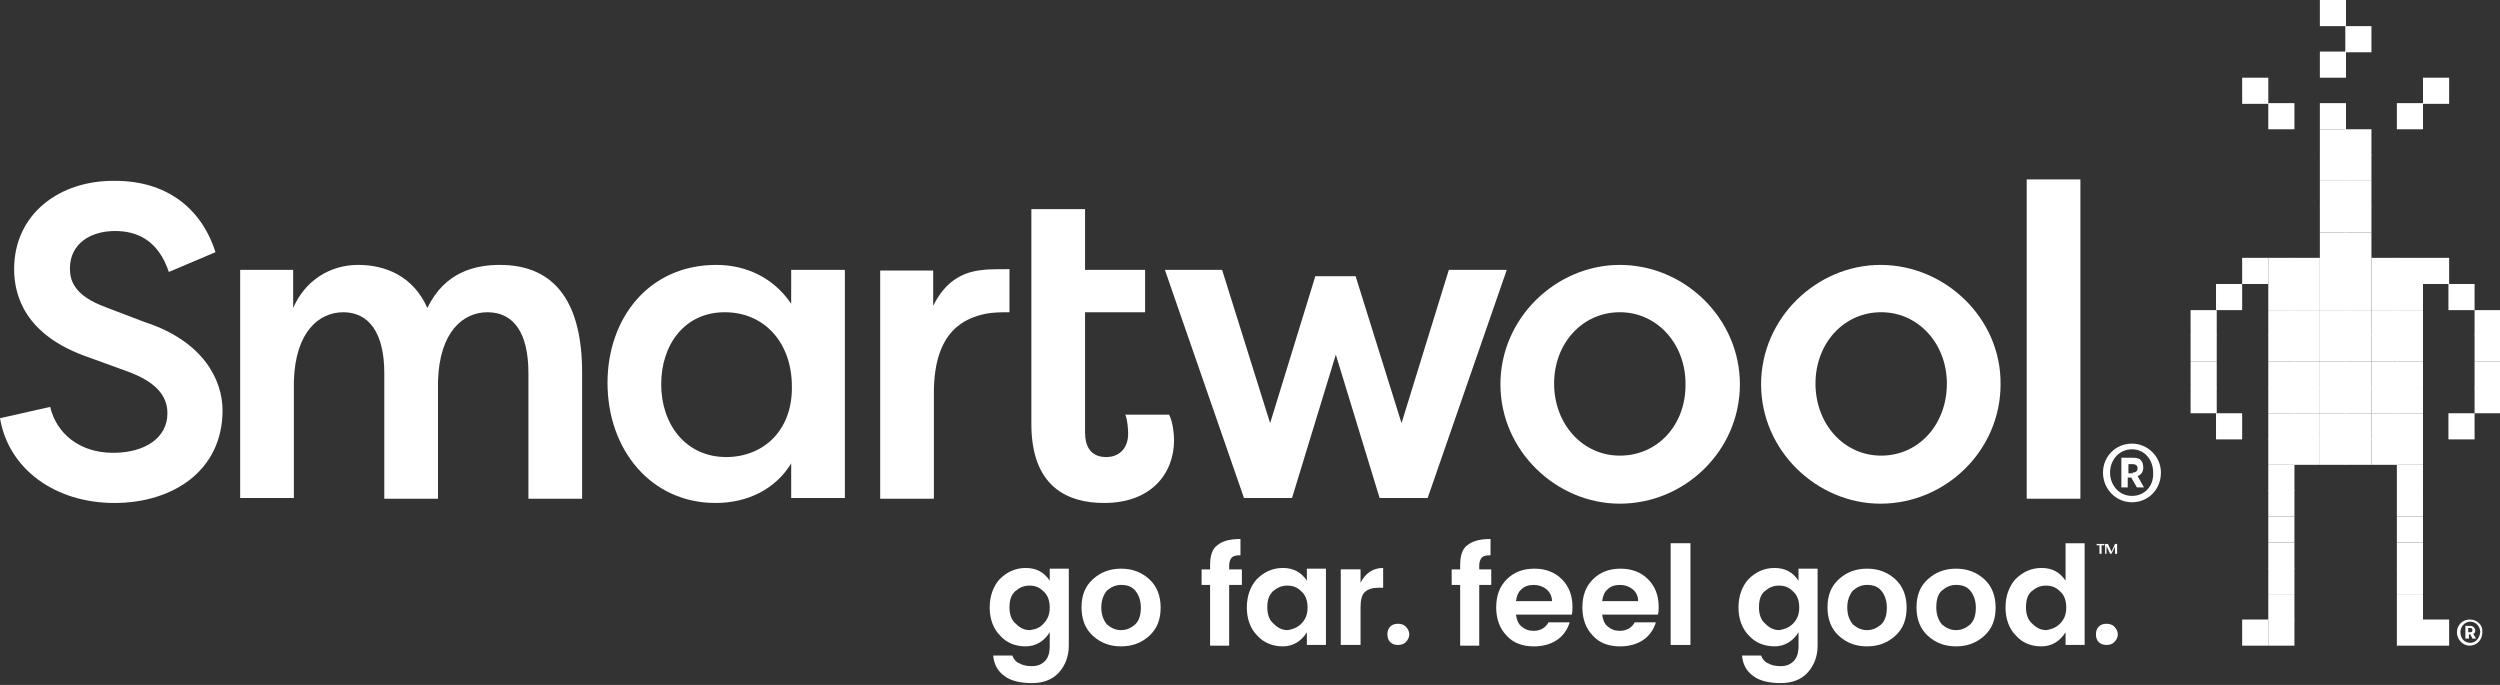 <svg fill="none" height="80" viewBox="0 0 292 80" width="292" xmlns="http://www.w3.org/2000/svg" xmlns:xlink="http://www.w3.org/1999/xlink"><rect x="0" y="0" width="292" height="80" fill="#333333" stroke="none"/><clipPath id="a"><path d="m0 0h292v79.786h-292z"/></clipPath><g clip-path="url(#a)" fill="#fff"><path d="m274.013 0h-3.053v3.053h3.053z"/><path d="m276.983 3.053h-3.053v3.053h3.053z"/><path d="m274.013 6.023h-3.053v3.053h3.053z"/><path d="m274.013 12.046h-3.053v3.053h3.053z"/><path d="m274.013 15.099h-3.053v3.053h3.053z"/><path d="m276.983 15.099h-3.053v3.053h3.053z"/><path d="m274.013 18.07h-3.053v3.053h3.053z"/><path d="m276.983 18.07h-3.053v3.053h3.053z"/><path d="m274.013 21.122h-3.053v3.053h3.053z"/><path d="m276.983 21.122h-3.053v3.053h3.053z"/><path d="m274.013 24.093h-3.053v3.053h3.053z"/><path d="m276.983 24.093h-3.053v3.053h3.053z"/><path d="m274.013 27.145h-3.053v3.053h3.053z"/><path d="m276.983 27.145h-3.053v3.053h3.053z"/><path d="m274.013 30.116h-3.053v3.053h3.053z"/><path d="m276.983 30.116h-3.053v3.053h3.053z"/><path d="m267.99 30.116h-3.053v3.053h3.053z"/><path d="m258.914 36.222h-3.053v3.053h3.053z"/><path d="m270.96 30.116h-3.053v3.053h3.053z"/><path d="m264.937 30.116h-3.053v3.053h3.053z"/><path d="m261.884 33.169h-3.053v3.053h3.053z"/><path d="m289.03 33.169h-3.053v3.053h3.053z"/><path d="m258.914 39.192h-3.053v3.053h3.053z"/><path d="m258.914 42.245h-3.053v3.053h3.053z"/><path d="m258.914 45.215h-3.053v3.053h3.053z"/><path d="m261.884 48.268h-3.053v3.053h3.053z"/><path d="m292.083 36.222h-3.053v3.053h3.053z"/><path d="m292.083 39.192h-3.053v3.053h3.053z"/><path d="m292.083 42.245h-3.053v3.053h3.053z"/><path d="m292.083 45.215h-3.053v3.053h3.053z"/><path d="m289.03 48.268h-3.053v3.053h3.053z"/><path d="m283.006 30.116h-3.052v3.053h3.052z"/><path d="m286.059 30.116h-3.053v3.053h3.053z"/><path d="m280.036 30.116h-3.053v3.053h3.053z"/><path d="m274.013 33.169h-3.053v3.053h3.053z"/><path d="m276.983 33.169h-3.053v3.053h3.053z"/><path d="m267.99 33.169h-3.053v3.053h3.053z"/><path d="m270.96 33.169h-3.053v3.053h3.053z"/><path d="m283.006 33.169h-3.052v3.053h3.052z"/><path d="m280.036 33.169h-3.053v3.053h3.053z"/><path d="m274.013 36.222h-3.053v3.053h3.053z"/><path d="m276.983 36.222h-3.053v3.053h3.053z"/><path d="m267.99 36.222h-3.053v3.053h3.053z"/><path d="m270.96 36.222h-3.053v3.053h3.053z"/><path d="m283.006 36.222h-3.052v3.053h3.052z"/><path d="m280.036 36.222h-3.053v3.053h3.053z"/><path d="m274.013 39.192h-3.053v3.053h3.053z"/><path d="m276.983 39.192h-3.053v3.053h3.053z"/><path d="m267.99 39.192h-3.053v3.053h3.053z"/><path d="m270.96 39.192h-3.053v3.053h3.053z"/><path d="m283.006 39.192h-3.052v3.053h3.052z"/><path d="m280.036 39.192h-3.053v3.053h3.053z"/><path d="m274.013 42.245h-3.053v3.053h3.053z"/><path d="m276.983 42.245h-3.053v3.053h3.053z"/><path d="m267.99 42.245h-3.053v3.053h3.053z"/><path d="m270.96 42.245h-3.053v3.053h3.053z"/><path d="m283.006 42.245h-3.052v3.053h3.052z"/><path d="m280.036 42.245h-3.053v3.053h3.053z"/><path d="m274.013 45.215h-3.053v3.053h3.053z"/><path d="m276.983 45.215h-3.053v3.053h3.053z"/><path d="m267.99 45.215h-3.053v3.053h3.053z"/><path d="m270.96 45.215h-3.053v3.053h3.053z"/><path d="m283.006 45.215h-3.052v3.053h3.052z"/><path d="m280.036 45.215h-3.053v3.053h3.053z"/><path d="m274.013 48.268h-3.053v3.053h3.053z"/><path d="m276.983 48.268h-3.053v3.053h3.053z"/><path d="m267.99 48.268h-3.053v3.053h3.053z"/><path d="m270.96 48.268h-3.053v3.053h3.053z"/><path d="m283.006 48.268h-3.052v3.053h3.052z"/><path d="m280.036 48.268h-3.053v3.053h3.053z"/><path d="m274.013 51.238h-3.053v3.053h3.053z"/><path d="m276.983 51.238h-3.053v3.053h3.053z"/><path d="m267.99 51.238h-3.053v3.053h3.053z"/><path d="m267.99 54.291h-3.053v3.053h3.053z"/><path d="m267.99 57.261h-3.053v3.053h3.053z"/><path d="m267.99 60.314h-3.053v3.053h3.053z"/><path d="m267.99 63.367h-3.053v3.053h3.053z"/><path d="m267.99 66.337h-3.053v3.053h3.053z"/><path d="m267.99 69.39h-3.053v3.053h3.053z"/><path d="m267.99 72.361h-3.053v3.053h3.053z"/><path d="m264.937 72.361h-3.053v3.053h3.053z"/><path d="m283.006 54.291h-3.052v3.053h3.052z"/><path d="m283.006 57.261h-3.052v3.053h3.052z"/><path d="m283.006 60.314h-3.052v3.053h3.052z"/><path d="m283.006 63.367h-3.052v3.053h3.052z"/><path d="m283.006 66.337h-3.052v3.053h3.052z"/><path d="m283.006 69.39h-3.052v3.053h3.052z"/><path d="m283.006 72.361h-3.052v3.053h3.052z"/><path d="m286.059 72.361h-3.053v3.053h3.053z"/><path d="m270.96 51.238h-3.053v3.053h3.053z"/><path d="m283.006 51.238h-3.052v3.053h3.052z"/><path d="m280.036 51.238h-3.053v3.053h3.053z"/><path d="m267.99 12.046h-3.053v3.053h3.053z"/><path d="m283.006 12.046h-3.052v3.053h3.052z"/><path d="m264.937 9.076h-3.053v3.053h3.053z"/><path d="m286.059 9.076h-3.053v3.053h3.053z"/><path d="m58.416 30.941c-2.805 0-6.436.743-8.498 5.033-1.65-3.713-4.868-5.033-8.086-5.033-3.3 0-6.188 1.815-7.591 5.033v-4.455h-6.188v26.651h6.271v-13.614c.165-5.858 2.97-8.086 5.776-8.086 2.97 0 4.786 2.393 4.786 7.096v14.687h6.271v-13.697c.165-5.858 2.97-8.086 5.776-8.086 3.053 0 4.786 2.393 4.786 7.096v14.687h6.271v-14.769c0-7.756-2.888-12.541-9.571-12.541z"/><path d="m92.41 35.479c-2.063-3.053-5.281-4.538-8.746-4.538-7.921 0-12.706 6.271-12.706 13.779 0 7.756 5.033 14.027 12.624 14.027 3.795 0 7.013-1.65 8.829-4.62v4.043h6.271v-26.651h-6.271zm-7.591 17.904c-4.703 0-7.591-3.795-7.591-8.498 0-4.62 2.723-8.416 7.426-8.416 4.62 0 7.838 3.548 7.838 8.664.083 5.198-3.383 8.251-7.673 8.251z"/><path d="m114.935 31.518c-2.062.165-4.373.99-5.94 4.208v-4.125h-6.189v26.651h6.271v-12.376c0-7.343 3.713-8.746 6.106-9.241.907-.165 1.815-.165 2.723-.165v-4.951-.083c-.248 0-2.641 0-2.971.083z"/><path d="m131.437 48.433c.248.578.33 1.65.33 2.228 0 1.65-.99 2.723-2.558 2.723-1.815 0-2.475-1.238-2.475-2.888v-14.027h7.013v-4.95h-7.013v-7.096h-6.271v12.046 13.037c0 7.343 4.208 9.241 8.499 9.241 5.528 0 8.168-3.465 8.168-7.343 0-.495-.082-1.98-.577-2.97z"/><path d="m169.226 31.518-5.528 17.904-5.363-17.162h-4.703l-5.281 17.162-5.61-17.904h-6.683l9.241 26.651h5.61l5.116-16.749 5.115 16.749h5.611l9.241-26.651z"/><path d="m189.194 30.941c-7.426 0-13.944 6.188-13.944 13.944 0 7.756 6.518 13.944 13.944 13.944 7.59 0 14.026-6.188 14.026-13.944 0-7.673-6.436-13.944-14.026-13.944zm0 22.277c-4.373 0-7.674-3.713-7.674-8.416 0-4.703 3.301-8.334 7.674-8.334s7.673 3.713 7.673 8.334c.082 4.785-3.218 8.416-7.673 8.416z"/><path d="m219.64 30.941c-7.426 0-13.945 6.188-13.945 13.944 0 7.756 6.519 13.944 13.945 13.944 7.59 0 14.026-6.188 14.026-13.944.083-7.673-6.436-13.944-14.026-13.944zm.082 22.277c-4.373 0-7.673-3.713-7.673-8.416 0-4.703 3.3-8.334 7.673-8.334s7.673 3.713 7.673 8.334c0 4.785-3.3 8.416-7.673 8.416z"/><path d="m242.99 20.957h-6.271v37.294h6.271z"/><path d="m16.914 37.625-4.538-1.733c-3.878-1.403-4.208-3.3-4.208-4.538 0-2.888 2.393-4.373 5.281-4.373 2.558 0 5.033 1.073 6.271 4.785l5.446-2.31c-1.65-5.198-5.776-8.334-11.716-8.334-6.518-.083-11.799 3.878-11.799 10.314 0 3.053 1.238 7.756 8.746 10.314l4.538 1.65c3.135 1.155 4.62 2.723 4.62 4.868 0 2.888-2.64 4.621-6.353 4.621-3.878 0-6.601-2.228-7.343-5.363l-5.858 1.32c.99 5.941 6.436 9.901 13.367 9.901 6.848 0 12.624-3.795 12.624-10.809 0-3.548-2.228-8.086-9.076-10.314z"/><path d="m249.013 51.816c-1.898 0-3.383 1.485-3.383 3.383s1.485 3.465 3.383 3.465c1.897 0 3.383-1.485 3.383-3.465 0-1.815-1.486-3.383-3.383-3.383zm0 6.106c-1.485 0-2.558-1.238-2.558-2.723 0-1.485 1.073-2.723 2.558-2.723s2.475 1.238 2.475 2.723c.083 1.568-.99 2.723-2.475 2.723z"/><path d="m247.858 53.466h1.32c.412 0 .742.083.907.33.165.165.248.495.248.825 0 .495-.248.825-.66.99l.742 1.32h-.825l-.66-1.155h-.412v1.155h-.743v-3.465zm1.237 1.733c.33 0 .578-.165.578-.495 0-.33-.248-.495-.578-.495h-.495v1.073h.495z"/><path d="m116.833 74.258c-.825-.825-1.238-1.98-1.238-3.3 0-1.32.413-2.475 1.155-3.3.826-.825 1.816-1.32 3.053-1.32 1.238 0 2.146.495 2.806 1.485v-1.403h2.227v8.993c0 1.238-.412 2.31-1.155 3.135-.742.825-1.815 1.238-3.135 1.238s-2.475-.248-3.218-.825c-.825-.578-1.238-1.403-1.32-2.393h2.228c.165.413.412.743.825.908.412.247.907.33 1.485.33.577 0 1.072-.165 1.485-.578.413-.413.578-.99.578-1.815v-1.568c-.66 1.073-1.651 1.65-2.806 1.65-1.237 0-2.227-.412-2.97-1.238zm5.033-1.403c.495-.495.743-1.073.743-1.898s-.248-1.485-.743-1.898c-.495-.495-.99-.66-1.65-.66s-1.155.247-1.65.66c-.495.495-.66 1.073-.66 1.898s.247 1.485.742 1.898c.495.495.99.743 1.65.743.578-.083 1.155-.247 1.568-.743z"/><path d="m127.642 74.258c-.908-.825-1.32-1.98-1.32-3.3 0-1.403.412-2.475 1.32-3.3.907-.825 1.98-1.238 3.3-1.238s2.393.412 3.3 1.238c.908.825 1.321 1.98 1.321 3.3 0 1.403-.413 2.475-1.321 3.3-.907.825-1.98 1.238-3.3 1.238s-2.393-.412-3.3-1.238zm3.3-.66c.66 0 1.155-.247 1.65-.66.495-.495.66-1.155.66-1.98s-.247-1.485-.66-1.98c-.412-.495-.99-.66-1.65-.66s-1.155.247-1.65.66c-.413.495-.66 1.155-.66 1.98s.247 1.485.66 1.98c.495.413.99.66 1.65.66z"/><path d="m145.051 66.502v1.815h-1.485v7.096h-2.228v-7.096h-.99v-1.815h.99v-.495c0-1.073.248-1.898.825-2.31.578-.495 1.486-.743 2.723-.743v1.898c-.495 0-.825.083-.99.247s-.33.495-.33.908v.495z"/><path d="m146.866 74.258c-.825-.825-1.237-1.98-1.237-3.3 0-1.32.412-2.475 1.155-3.3.825-.825 1.815-1.32 3.053-1.32 1.237 0 2.145.495 2.805 1.485v-1.403h2.228v8.911h-2.228v-1.485c-.66 1.073-1.65 1.65-2.805 1.65s-2.228-.412-2.971-1.238zm5.116-1.403c.495-.495.742-1.073.742-1.898s-.247-1.485-.742-1.898c-.495-.495-.99-.66-1.65-.66s-1.155.247-1.651.66c-.495.495-.66 1.073-.66 1.898s.248 1.485.743 1.898c.495.495.99.743 1.65.743.495-.083 1.073-.247 1.568-.743z"/><path d="m158.913 66.502v1.568c.577-1.155 1.485-1.733 2.64-1.733v2.31h-.578c-.66 0-1.155.165-1.567.495-.33.33-.495.908-.495 1.733v4.455h-2.311v-8.829z"/><path d="m164.606 74.093c0 .33-.165.66-.413.908-.247.248-.577.33-.907.33s-.66-.083-.908-.33c-.248-.247-.33-.578-.33-.908 0-.33.082-.66.33-.908s.578-.33.908-.33.66.083.907.33c.248.247.413.578.413.908z"/><path d="m174.177 66.502v1.815h-1.403v7.096h-2.228v-7.096h-.99v-1.815h.99v-.495c0-1.073.248-1.898.825-2.31.578-.495 1.486-.743 2.723-.743v1.898c-.495 0-.825.083-.99.247s-.33.495-.33.908v.495z"/><path d="m179.127 75.496c-1.32 0-2.392-.412-3.135-1.238-.825-.825-1.238-1.98-1.238-3.3 0-1.403.413-2.475 1.238-3.3s1.898-1.238 3.218-1.238 2.393.412 3.218 1.238 1.237 1.898 1.237 3.218c0 .33 0 .578-.082.908h-6.518c.082.578.247 1.073.66 1.403.412.33.825.495 1.402.495.743 0 1.403-.33 1.733-.99h2.475c-.247.825-.742 1.568-1.485 2.063-.742.495-1.65.743-2.723.743zm1.486-6.683c-.413-.33-.908-.495-1.486-.495-.577 0-1.072.165-1.402.495-.413.33-.578.825-.66 1.403h4.208c0-.578-.248-1.073-.66-1.403z"/><path d="m189.194 75.496c-1.321 0-2.393-.412-3.136-1.238-.825-.825-1.237-1.98-1.237-3.3 0-1.403.412-2.475 1.237-3.3s1.898-1.238 3.218-1.238 2.393.412 3.218 1.238 1.238 1.898 1.238 3.218c0 .33 0 .578-.083.908h-6.518c.082.578.247 1.073.66 1.403.412.33.825.495 1.403.495.742 0 1.402-.33 1.732-.99h2.476c-.248.825-.743 1.568-1.486 2.063-.742.495-1.65.743-2.722.743zm1.485-6.683c-.413-.33-.908-.495-1.485-.495-.578 0-1.073.165-1.403.495-.413.33-.578.825-.66 1.403h4.208c0-.578-.248-1.073-.66-1.403z"/><path d="m195.134 75.413v-11.964h2.31v11.881h-2.31z"/><path d="m204.293 74.258c-.825-.825-1.238-1.98-1.238-3.3 0-1.32.413-2.475 1.155-3.3.825-.825 1.815-1.32 3.053-1.32s2.145.495 2.805 1.485v-1.403h2.228v8.993c0 1.238-.412 2.31-1.155 3.135s-1.815 1.238-3.135 1.238c-1.321 0-2.476-.248-3.218-.825-.825-.578-1.238-1.403-1.32-2.393h2.227c.165.413.413.743.825.908.413.247.908.33 1.486.33.577 0 1.072-.165 1.485-.578.412-.413.577-.99.577-1.815v-1.568c-.66 1.073-1.65 1.65-2.805 1.65s-2.228-.412-2.97-1.238zm5.115-1.403c.495-.495.743-1.073.743-1.898s-.248-1.485-.743-1.898c-.495-.495-.99-.66-1.65-.66s-1.155.247-1.65.66c-.495.412-.66 1.073-.66 1.898s.247 1.485.742 1.898c.495.495.991.743 1.651.743.495-.083 1.072-.247 1.567-.743z"/><path d="m214.771 74.258c-.907-.825-1.32-1.98-1.32-3.3 0-1.403.413-2.475 1.32-3.3.908-.825 1.981-1.238 3.301-1.238s2.392.412 3.3 1.238 1.32 1.98 1.32 3.3c0 1.403-.412 2.475-1.32 3.3s-1.98 1.238-3.3 1.238-2.393-.412-3.301-1.238zm3.301-.66c.66 0 1.155-.247 1.65-.66.495-.495.66-1.155.66-1.98s-.248-1.485-.66-1.98c-.413-.495-.99-.66-1.65-.66s-1.155.247-1.651.66c-.412.495-.66 1.155-.66 1.98s.248 1.485.66 1.98c.496.413.991.66 1.651.66z"/><path d="m225.168 74.258c-.908-.825-1.321-1.98-1.321-3.3 0-1.403.413-2.475 1.321-3.3.907-.825 1.98-1.238 3.3-1.238s2.393.412 3.3 1.238c.908.825 1.32 1.98 1.32 3.3 0 1.403-.412 2.475-1.32 3.3-.907.825-1.98 1.238-3.3 1.238s-2.393-.412-3.3-1.238zm3.3-.66c.66 0 1.155-.247 1.65-.66.495-.495.66-1.155.66-1.98s-.247-1.485-.66-1.98c-.412-.495-.99-.66-1.65-.66s-1.155.247-1.65.66c-.495.412-.66 1.155-.66 1.98s.247 1.485.66 1.98c.495.413.99.66 1.65.66z"/><path d="m235.481 74.258c-.825-.825-1.237-1.98-1.237-3.3 0-1.32.412-2.475 1.155-3.3.825-.825 1.815-1.32 3.053-1.32 1.237 0 2.145.495 2.805 1.485v-4.373h2.228v11.881h-2.228v-1.485c-.66 1.073-1.65 1.65-2.805 1.65-1.238 0-2.228-.412-2.971-1.238zm5.116-1.403c.495-.495.742-1.073.742-1.898s-.247-1.485-.742-1.898c-.495-.495-.99-.66-1.65-.66-.661 0-1.156.247-1.651.66-.495.412-.66 1.073-.66 1.898s.248 1.485.743 1.898c.495.495.99.743 1.65.743.495-.083 1.073-.247 1.568-.743z"/><path d="m247.362 74.093c0 .33-.165.66-.412.908-.248.248-.578.33-.908.33s-.66-.083-.907-.33c-.248-.247-.33-.578-.33-.908 0-.33.082-.66.33-.908.247-.247.577-.33.907-.33s.66.083.908.33c.247.247.412.578.412.908z"/><path d="m244.887 63.532h.908v.165h-.33v.99h-.248v-.99h-.33zm2.393 0v1.155h-.248v-.825l-.412.825h-.165l-.413-.908v.908h-.165v-1.155h.33l.413.908.412-.908z"/><path d="m288.452 72.361c-.825 0-1.485.66-1.485 1.485s.66 1.568 1.485 1.568 1.485-.66 1.485-1.568c.083-.825-.577-1.485-1.485-1.485zm.083 2.723c-.66 0-1.156-.495-1.156-1.238 0-.66.496-1.238 1.156-1.238s1.155.578 1.155 1.238c-.083.743-.578 1.238-1.155 1.238z"/><path d="m287.957 73.103h.578c.165 0 .33.083.412.165.083.083.165.247.165.33 0 .247-.082.412-.247.412l.33.578h-.413l-.247-.495h-.165v.495h-.413zm.578.743c.165 0 .247-.083.247-.247s-.082-.247-.247-.247h-.248v.495z"/></g></svg>